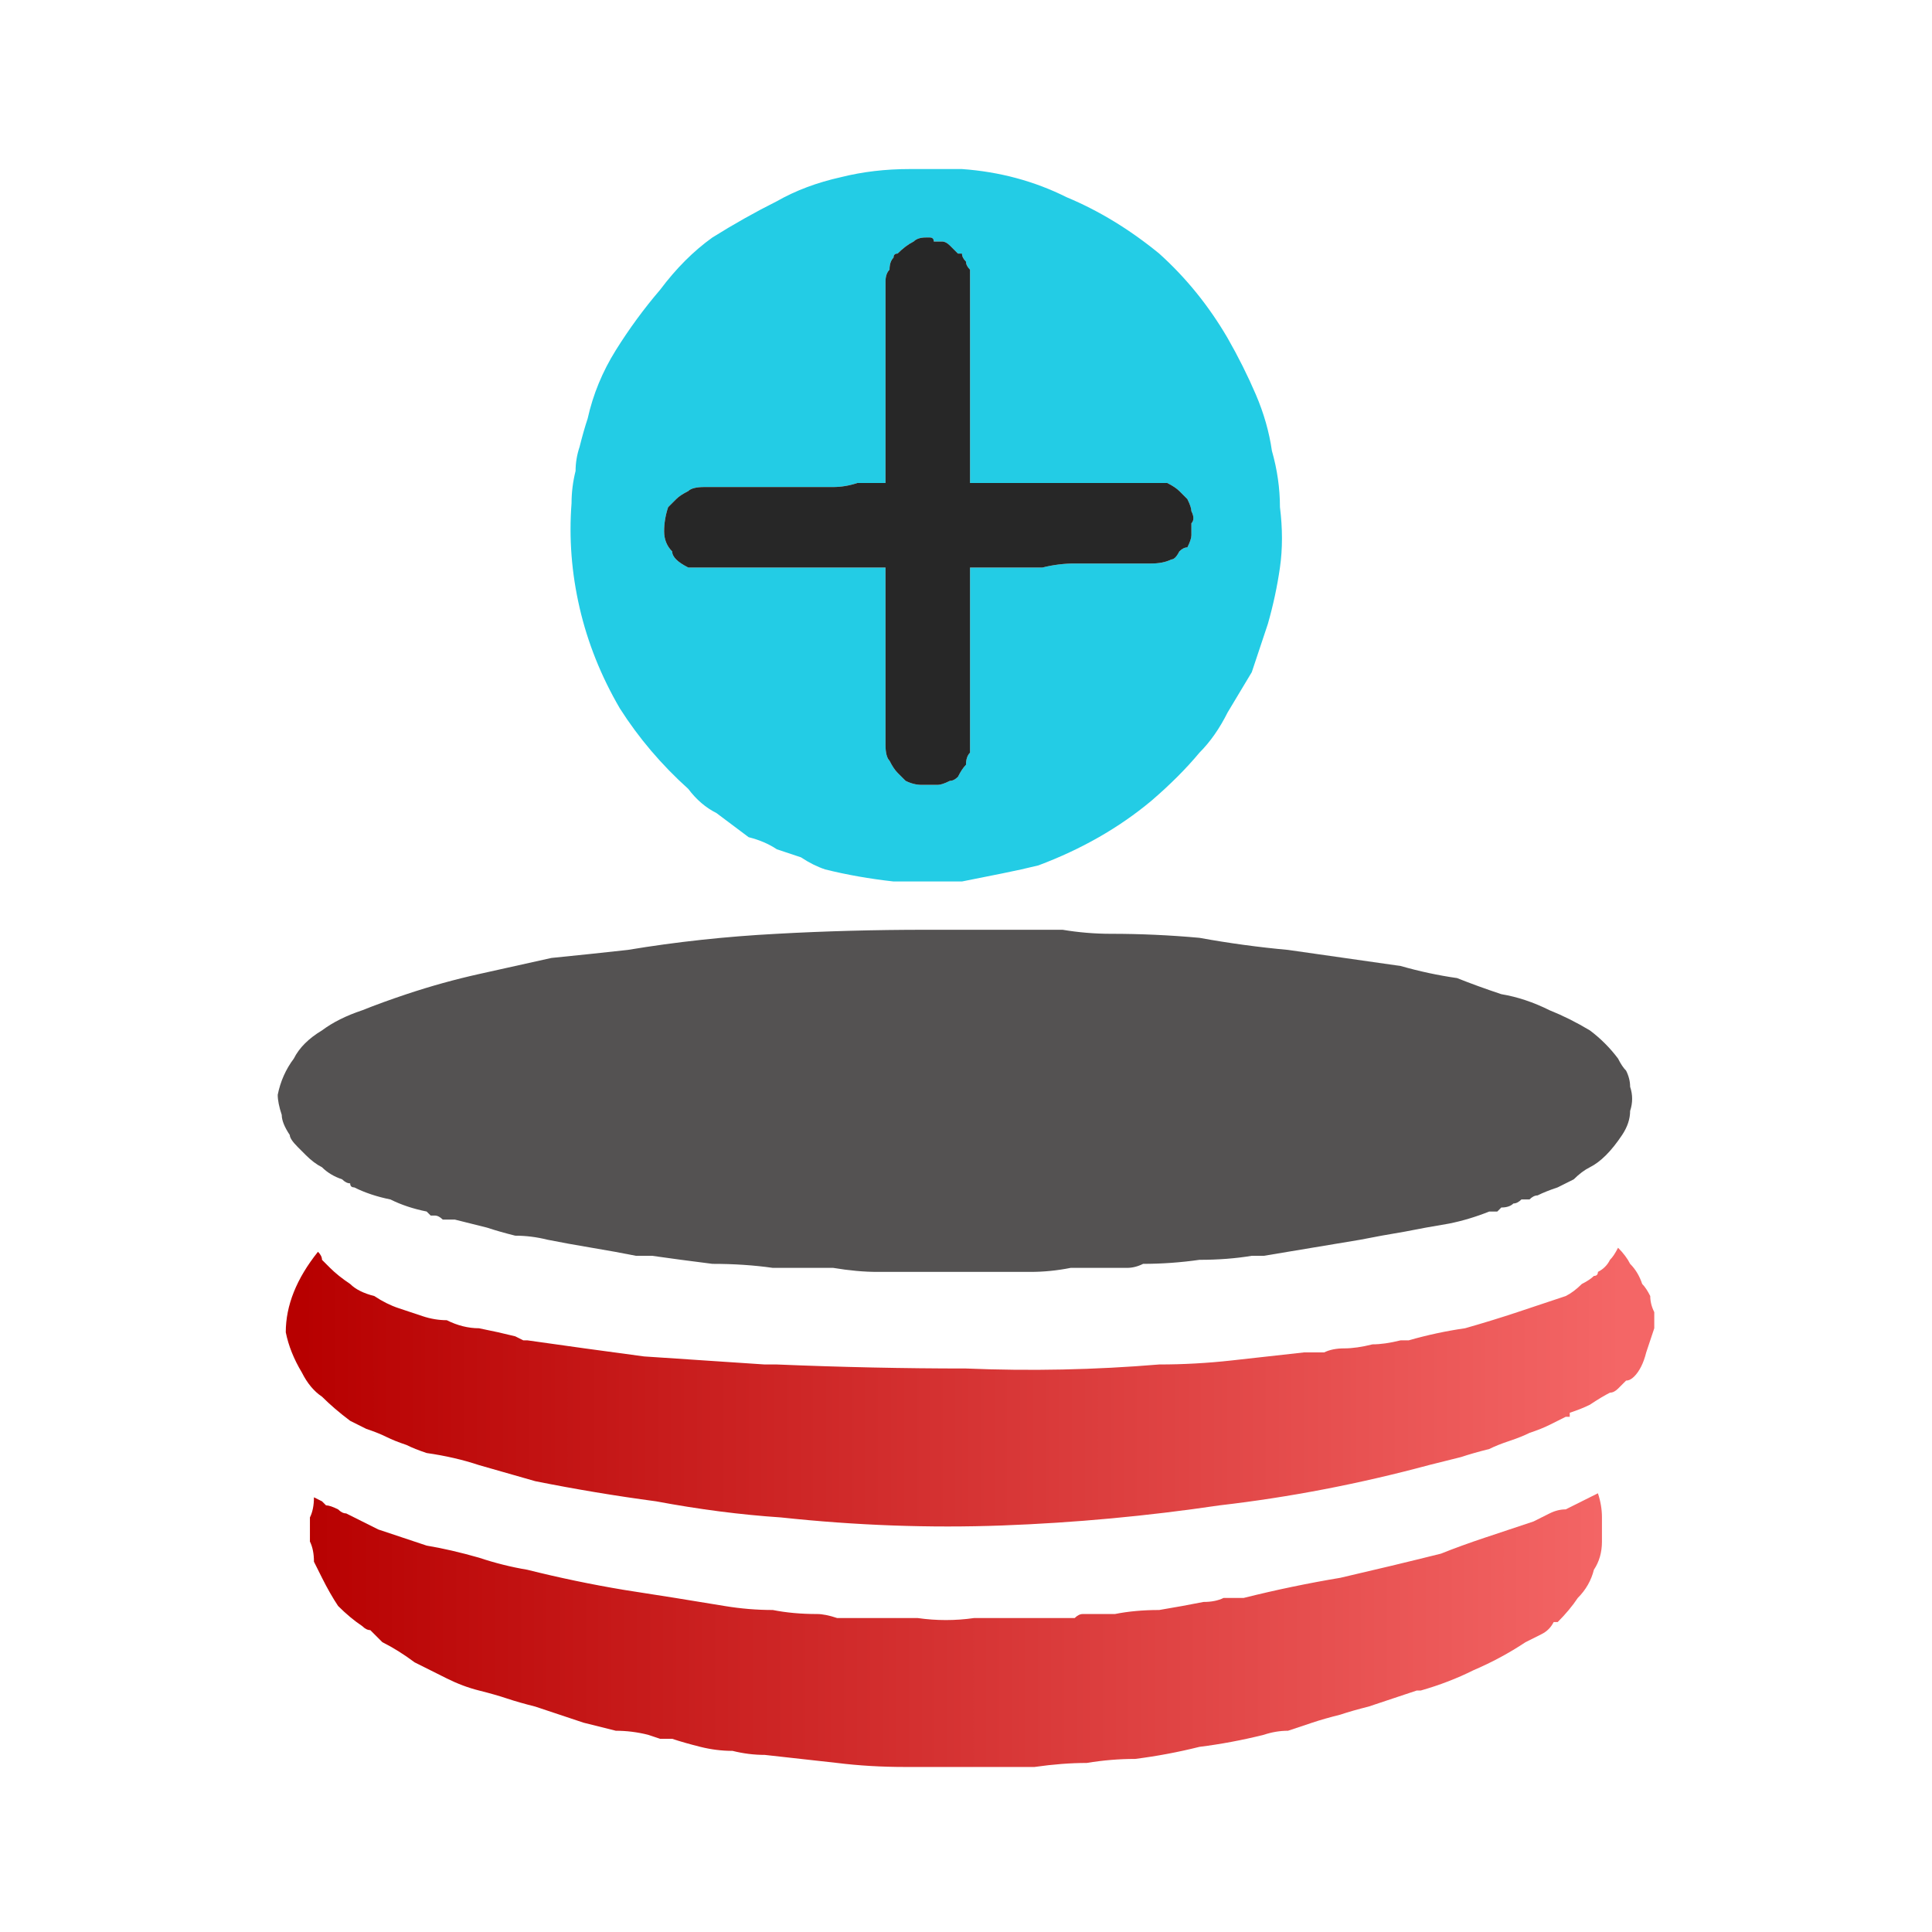 <svg xmlns="http://www.w3.org/2000/svg" height="24" width="24">
  <defs>
    <linearGradient gradientTransform="matrix(0.01 0 0 0.01 11.95 8.75)" gradientUnits="userSpaceOnUse" id="gradient0" spreadMethod="pad" x1="-819.2" x2="819.2">
      <stop offset="0" stop-color="#B70000" />
      <stop offset="1" stop-color="#F46666" />
    </linearGradient>
    <linearGradient gradientTransform="matrix(0.01 0 0 0.01 11.85 12.2)" gradientUnits="userSpaceOnUse" id="gradient1" spreadMethod="pad" x1="-819.2" x2="819.2">
      <stop offset="0" stop-color="#B70000" />
      <stop offset="1" stop-color="#F46666" />
    </linearGradient>
  </defs>
  <g>
    <path d="M4.25 14.65 Q4.1 14.6 4 14.5 3.9 14.45 3.8 14.35 3.75 14.3 3.7 14.25 3.6 14.15 3.6 14.1 3.5 13.95 3.5 13.85 3.45 13.7 3.45 13.6 3.5 13.35 3.65 13.15 3.75 12.95 4 12.8 4.2 12.65 4.5 12.55 4.75 12.45 5.05 12.35 5.5 12.2 5.95 12.1 6.4 12 6.85 11.9 7.35 11.85 7.8 11.8 8.7 11.65 9.65 11.6 10.55 11.55 11.5 11.55 11.7 11.55 11.85 11.55 12.05 11.55 12.2 11.55 12.4 11.55 12.6 11.55 12.9 11.55 13.2 11.55 13.5 11.6 13.8 11.6 14.35 11.6 14.9 11.65 15.45 11.75 16 11.8 16.35 11.85 16.7 11.9 17.05 11.95 17.4 12 17.75 12.1 18.1 12.15 18.35 12.25 18.65 12.35 18.95 12.4 19.25 12.55 19.5 12.65 19.75 12.8 19.95 12.95 20.1 13.15 20.15 13.25 20.2 13.3 20.25 13.4 20.25 13.5 20.3 13.65 20.25 13.8 20.25 13.95 20.15 14.1 20.05 14.25 19.95 14.35 19.85 14.45 19.75 14.5 19.65 14.55 19.55 14.65 19.45 14.7 19.35 14.75 19.2 14.8 19.1 14.85 19.05 14.85 19 14.9 18.95 14.9 18.9 14.9 18.85 14.95 18.8 14.95 18.75 15 18.65 15 18.65 15 18.6 15.05 18.55 15.05 18.5 15.05 18.25 15.15 18 15.2 17.7 15.25 17.45 15.3 17.15 15.35 16.9 15.4 16.6 15.45 16.3 15.5 16 15.55 15.7 15.6 L15.6 15.6 15.55 15.6 Q15.25 15.65 14.9 15.65 14.55 15.7 14.2 15.7 14.1 15.75 14 15.75 13.9 15.75 13.8 15.75 13.55 15.75 13.3 15.75 13.05 15.8 12.8 15.8 12.7 15.8 12.55 15.8 12.45 15.8 12.35 15.8 12.15 15.8 11.9 15.8 11.7 15.8 11.5 15.8 11.2 15.8 10.9 15.8 10.65 15.8 10.35 15.75 10 15.75 9.6 15.75 9.25 15.7 8.85 15.7 8.45 15.65 8.1 15.6 8.05 15.6 8 15.6 7.95 15.6 7.9 15.6 7.65 15.55 7.35 15.5 7.05 15.45 6.8 15.4 6.6 15.35 6.4 15.35 6.2 15.3 6.05 15.25 5.85 15.2 5.65 15.15 5.6 15.15 5.5 15.15 5.45 15.1 5.4 15.1 5.35 15.1 5.35 15.1 L5.3 15.05 Q5.05 15 4.85 14.9 4.6 14.85 4.4 14.75 4.35 14.75 4.35 14.7 4.3 14.7 4.25 14.65" fill="#545252" stroke="none" />
    <path d="M4.65 16.1 Q4.8 16.2 4.95 16.25 5.1 16.3 5.25 16.35 5.4 16.4 5.55 16.4 5.75 16.5 5.95 16.5 6.2 16.55 6.4 16.6 L6.5 16.65 Q6.5 16.65 6.55 16.65 7.25 16.75 8 16.85 8.75 16.9 9.5 16.95 L9.55 16.95 Q9.6 16.95 9.65 16.95 10.85 17 12 17 13.2 17.05 14.4 16.95 14.85 16.95 15.3 16.9 15.75 16.85 16.2 16.8 16.35 16.8 16.45 16.8 16.55 16.75 16.7 16.75 16.85 16.75 17.05 16.7 17.2 16.7 17.4 16.65 17.45 16.65 17.45 16.65 L17.5 16.65 Q17.85 16.55 18.2 16.5 18.55 16.4 18.85 16.3 19 16.25 19.15 16.2 19.3 16.15 19.45 16.1 19.55 16.05 19.65 15.95 19.75 15.9 19.8 15.85 19.85 15.85 19.85 15.8 19.85 15.8 19.85 15.8 19.95 15.75 20 15.65 20.05 15.6 20.1 15.5 20.2 15.6 20.25 15.7 20.35 15.8 20.4 15.95 20.45 16 20.5 16.1 20.5 16.2 20.55 16.3 20.55 16.4 20.55 16.5 20.5 16.65 20.45 16.8 20.4 17 20.3 17.1 20.25 17.15 20.2 17.15 20.15 17.2 20.1 17.25 20.05 17.3 20 17.3 19.9 17.35 19.75 17.45 19.65 17.5 19.5 17.55 L19.5 17.6 19.45 17.6 Q19.35 17.65 19.25 17.7 19.15 17.75 19 17.8 18.9 17.85 18.75 17.9 18.6 17.95 18.5 18 18.3 18.05 18.15 18.1 17.95 18.15 17.75 18.2 16.45 18.55 15.15 18.7 13.8 18.9 12.45 18.95 11.1 19 9.7 18.85 8.95 18.8 8.15 18.65 7.4 18.55 6.65 18.4 6.3 18.3 5.95 18.2 5.65 18.1 5.3 18.05 5.15 18 5.05 17.95 4.9 17.9 4.8 17.85 4.7 17.8 4.55 17.75 4.45 17.7 4.35 17.65 4.35 17.65 4.35 17.65 4.15 17.5 4 17.35 3.85 17.25 3.75 17.05 3.6 16.8 3.55 16.55 3.55 16.3 3.65 16.05 3.75 15.8 3.95 15.55 4 15.6 4 15.65 4.05 15.7 4.1 15.75 4.2 15.85 4.35 15.95 4.45 16.05 4.65 16.1" fill="url(#gradient0)" stroke="none" />
    <path d="M4.7 19 Q5 19.1 5.3 19.2 5.6 19.25 5.95 19.35 6.25 19.45 6.55 19.5 7.15 19.65 7.75 19.75 8.4 19.85 9 19.95 9.3 20 9.6 20 9.85 20.05 10.15 20.05 10.25 20.05 10.4 20.1 10.5 20.1 10.65 20.1 10.75 20.1 10.85 20.1 L11.05 20.1 Q11.1 20.1 11.2 20.1 11.3 20.1 11.4 20.1 11.75 20.15 12.1 20.1 12.4 20.1 12.75 20.1 12.9 20.1 13.05 20.1 13.2 20.1 13.35 20.1 13.4 20.05 13.45 20.05 L13.55 20.05 13.7 20.05 13.85 20.05 Q14.1 20 14.4 20 14.7 19.95 14.95 19.9 15.1 19.9 15.2 19.85 15.35 19.85 15.45 19.85 16.05 19.7 16.65 19.6 17.3 19.45 17.9 19.3 18.15 19.2 18.45 19.1 18.75 19 19.05 18.9 19.15 18.85 19.25 18.8 19.35 18.75 19.45 18.75 19.55 18.7 19.65 18.65 19.75 18.6 19.85 18.55 19.9 18.7 19.9 18.85 19.9 19 19.9 19.15 19.9 19.35 19.8 19.5 19.75 19.7 19.6 19.85 19.5 20 19.35 20.15 19.35 20.15 19.3 20.15 19.25 20.25 19.15 20.3 19.05 20.35 18.95 20.4 18.65 20.6 18.3 20.75 18 20.9 17.65 21 L17.6 21 Q17.45 21.05 17.3 21.1 17.15 21.15 17 21.2 16.8 21.25 16.65 21.3 16.45 21.35 16.3 21.4 16.15 21.45 16 21.5 15.85 21.5 15.7 21.55 15.3 21.65 14.9 21.7 14.5 21.8 14.1 21.85 13.8 21.85 13.5 21.9 13.2 21.9 12.85 21.95 12.6 21.95 12.35 21.95 12.05 21.95 11.8 21.95 11.5 21.95 11.25 21.95 10.8 21.95 10.4 21.9 9.95 21.85 9.5 21.8 9.3 21.8 9.1 21.75 8.9 21.75 8.7 21.7 8.5 21.65 8.35 21.6 8.25 21.6 8.2 21.6 L8.05 21.55 Q7.85 21.5 7.65 21.5 7.45 21.45 7.25 21.4 7.1 21.35 6.95 21.3 6.8 21.25 6.65 21.2 6.65 21.2 6.65 21.2 6.65 21.2 6.65 21.2 6.45 21.15 6.3 21.1 6.15 21.05 5.95 21 5.75 20.95 5.55 20.85 5.35 20.75 5.15 20.65 4.95 20.5 4.75 20.4 4.7 20.35 4.65 20.3 4.65 20.3 4.6 20.25 4.55 20.25 4.5 20.2 4.35 20.1 4.2 19.95 4.1 19.8 4 19.6 3.95 19.5 3.9 19.4 3.9 19.25 3.85 19.15 3.85 19 3.85 18.85 3.9 18.75 3.9 18.6 L4 18.65 Q4 18.65 4.05 18.7 4.1 18.7 4.2 18.75 4.25 18.8 4.3 18.8 4.4 18.85 4.5 18.9 4.6 18.95 4.7 19" fill="url(#gradient1)" stroke="none" />
    <path d="M11 7.05 L11 9.25 Q11 9.4 11.05 9.45 11.1 9.55 11.15 9.6 11.2 9.65 11.25 9.7 11.35 9.75 11.45 9.75 11.55 9.75 11.65 9.75 11.7 9.75 11.8 9.7 11.85 9.7 11.9 9.65 11.95 9.55 12 9.5 12 9.4 12.05 9.35 12.05 9.3 12.05 9.2 12.05 9.1 12.05 9 L12.05 7.05 Q12.25 7.05 12.5 7.05 12.75 7.05 12.95 7.05 13.15 7 13.35 7 13.55 7 13.75 7 13.9 7 14.05 7 14.15 7 14.3 7 14.45 7 14.55 6.95 14.6 6.95 14.65 6.85 14.7 6.8 14.75 6.8 14.8 6.7 14.8 6.65 14.8 6.6 14.8 6.5 14.85 6.45 14.8 6.35 14.8 6.3 14.75 6.2 14.7 6.15 14.65 6.1 14.6 6.05 14.5 6 14.45 6 14.35 6 14.3 6 14.3 6 14.3 6 14.3 6 14.3 6 14.3 6 L14.25 6 Q14.1 6 14 6 13.85 6 13.75 6 13.5 6 13.3 6 13.1 6 12.85 6 12.7 6 12.5 6 12.35 6 12.2 6 12.15 6 12.1 6 12.1 6 12.05 6 L12.05 3.5 Q12.05 3.45 12.05 3.35 12 3.3 12 3.25 11.95 3.2 11.95 3.15 11.95 3.15 11.95 3.15 L11.9 3.15 Q11.85 3.1 11.8 3.05 11.75 3 11.7 3 11.65 3 11.6 3 11.6 2.95 11.55 2.95 11.55 2.95 11.55 2.95 11.55 2.95 11.5 2.95 11.4 2.95 11.35 3 11.25 3.05 11.15 3.15 11.15 3.15 11.15 3.15 11.1 3.15 11.1 3.2 11.05 3.25 11.05 3.35 11 3.4 11 3.5 L11 6 Q10.85 6 10.65 6 10.5 6.05 10.35 6.05 10.2 6.05 10.1 6.05 9.95 6.05 9.8 6.05 9.7 6.05 9.55 6.05 9.45 6.05 9.35 6.05 9.2 6.05 9.05 6.05 8.9 6.05 8.75 6.05 8.6 6.05 8.55 6.1 8.45 6.15 8.4 6.2 8.35 6.25 8.3 6.3 8.25 6.45 8.25 6.6 8.25 6.75 8.35 6.85 8.35 6.9 8.4 6.95 8.45 7 8.55 7.05 8.65 7.05 8.8 7.05 8.95 7.05 9.15 7.05 9.3 7.05 9.45 7.05 9.6 7.05 9.7 7.05 9.85 7.05 9.95 7.05 10.05 7.05 10.2 7.05 10.3 7.05 10.4 7.05 10.5 7.05 10.6 7.05 10.7 7.05 10.8 7.05 10.85 7.05 10.9 7.05 10.95 7.05 11 7.05 M11.35 2.1 Q11.35 2.1 11.35 2.1 L11.4 2.1 Q11.5 2.1 11.65 2.1 11.8 2.1 11.95 2.1 12.65 2.15 13.25 2.45 13.85 2.7 14.4 3.15 14.9 3.6 15.25 4.2 15.45 4.55 15.6 4.9 15.75 5.25 15.8 5.6 15.9 5.95 15.9 6.3 15.95 6.7 15.9 7.05 15.85 7.4 15.75 7.75 15.65 8.05 15.55 8.35 15.4 8.6 15.25 8.85 15.1 9.15 14.9 9.35 14.65 9.65 14.3 9.95 14 10.2 13.65 10.4 13.3 10.6 12.9 10.75 12.7 10.8 12.45 10.85 12.2 10.9 11.95 10.95 11.5 10.95 11.1 10.95 10.65 10.9 10.25 10.8 10.1 10.75 9.95 10.65 9.8 10.6 9.65 10.55 9.5 10.45 9.3 10.4 9.1 10.25 8.9 10.1 8.7 10 8.55 9.8 8.05 9.35 7.7 8.8 7.35 8.2 7.2 7.55 7.05 6.9 7.1 6.25 7.1 6.05 7.15 5.85 7.15 5.7 7.2 5.55 7.25 5.35 7.3 5.2 7.4 4.75 7.65 4.35 7.9 3.95 8.2 3.6 8.5 3.2 8.85 2.95 9.25 2.7 9.65 2.5 10 2.3 10.45 2.2 10.85 2.1 11.3 2.1 L11.35 2.1 Q11.35 2.1 11.35 2.1" fill="#23CCE5" stroke="none" />
    <path d="M11 7.05 Q10.95 7.05 10.9 7.05 10.85 7.05 10.8 7.05 10.7 7.05 10.6 7.05 10.5 7.05 10.4 7.05 10.3 7.05 10.2 7.05 10.05 7.05 9.95 7.05 9.85 7.05 9.7 7.05 9.6 7.05 9.45 7.05 9.3 7.05 9.15 7.05 8.95 7.05 8.8 7.05 8.65 7.05 8.55 7.05 8.45 7 8.4 6.95 8.35 6.9 8.35 6.85 8.25 6.75 8.25 6.6 8.25 6.45 8.3 6.3 8.35 6.25 8.4 6.2 8.45 6.15 8.55 6.1 8.6 6.05 8.75 6.05 8.9 6.05 9.05 6.05 9.2 6.05 9.35 6.05 9.45 6.05 9.55 6.05 9.7 6.05 9.8 6.05 9.95 6.05 10.1 6.05 10.2 6.05 10.35 6.05 10.5 6.05 10.65 6 10.85 6 11 6 L11 3.5 Q11 3.4 11.05 3.35 11.05 3.25 11.1 3.2 11.1 3.15 11.15 3.15 11.15 3.15 11.15 3.15 11.25 3.05 11.35 3 11.4 2.95 11.5 2.95 11.55 2.95 11.55 2.95 11.55 2.95 11.55 2.95 11.6 2.95 11.6 3 11.65 3 11.7 3 11.75 3 11.8 3.05 11.85 3.1 11.9 3.15 L11.95 3.15 Q11.95 3.15 11.95 3.15 11.95 3.2 12 3.25 12 3.3 12.05 3.35 12.05 3.45 12.05 3.5 L12.05 6 Q12.1 6 12.1 6 12.15 6 12.2 6 12.35 6 12.5 6 12.7 6 12.85 6 13.1 6 13.3 6 13.5 6 13.75 6 13.85 6 14 6 14.1 6 14.25 6 L14.3 6 Q14.3 6 14.3 6 14.3 6 14.3 6 14.3 6 14.35 6 14.45 6 14.5 6 14.6 6.05 14.65 6.1 14.7 6.15 14.75 6.2 14.8 6.3 14.8 6.35 14.85 6.45 14.8 6.5 14.8 6.6 14.8 6.65 14.8 6.7 14.75 6.8 14.7 6.8 14.65 6.85 14.6 6.95 14.55 6.95 14.45 7 14.3 7 14.15 7 14.05 7 13.9 7 13.75 7 13.55 7 13.35 7 13.15 7 12.95 7.05 12.75 7.05 12.5 7.05 12.25 7.05 12.05 7.05 L12.05 9 Q12.05 9.1 12.05 9.2 12.05 9.3 12.05 9.35 12 9.4 12 9.5 11.95 9.55 11.9 9.65 11.85 9.7 11.8 9.7 11.7 9.75 11.65 9.75 11.55 9.75 11.45 9.75 11.35 9.75 11.25 9.7 11.2 9.65 11.15 9.6 11.1 9.55 11.05 9.45 11 9.4 11 9.25 L11 7.05" fill="#272727" stroke="none" />
  </g>
</svg>